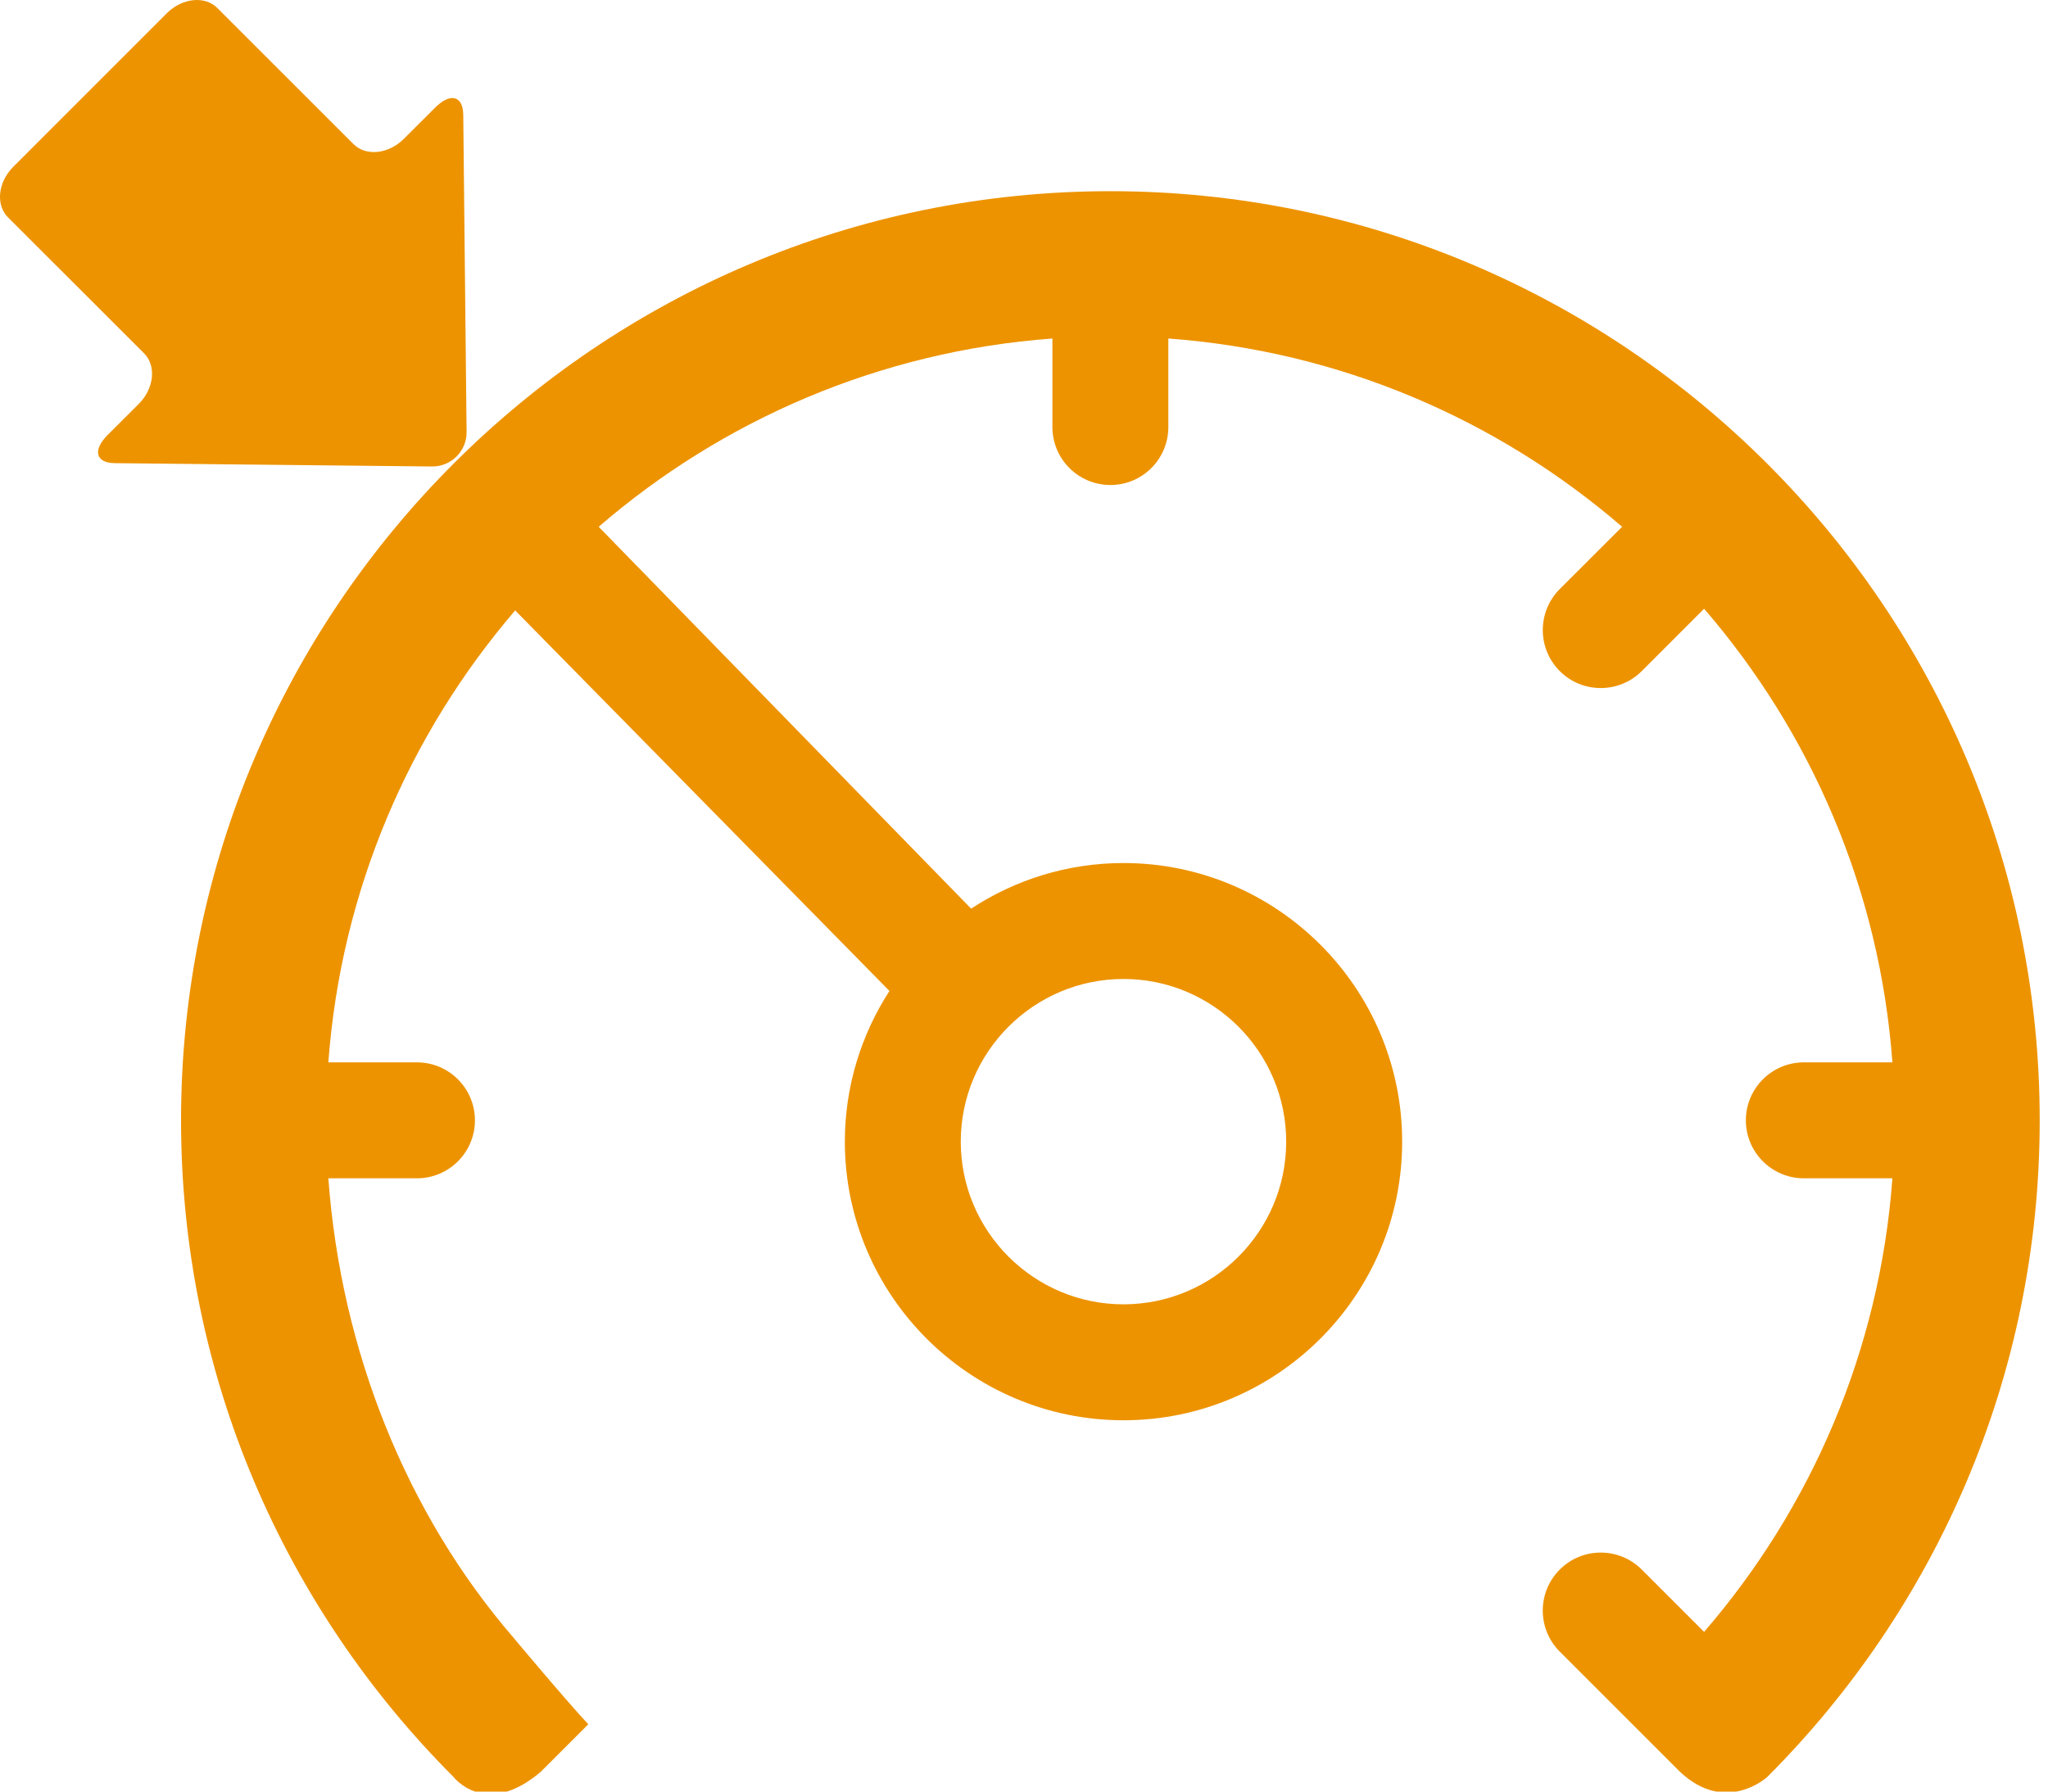 <svg width="40px" height="35px" viewBox="0 0 40 35" version="1.1" xmlns="http://www.w3.org/2000/svg" xmlns:xlink="http://www.w3.org/1999/xlink" fill="#ed9300">
    <g stroke="none" stroke-width="1" fill-rule="evenodd">
        <g transform="translate(-504, -72)">
            <g transform="translate(3, 71)">
                <g transform="translate(501, 0)">
                    <g transform="translate(0, 0.05)">
                        <path d="M9.113,9.387 L9.048,3.194 C9.044,2.818 8.796,2.755 8.497,3.054 L7.888,3.662 C7.59,3.961 7.146,4.008 6.904,3.765 L4.244,1.106 C4.002,0.863 3.558,0.909 3.259,1.208 L0.258,4.21 C-0.041,4.509 -0.087,4.952 0.155,5.195 L2.815,7.854 C3.056,8.097 3.01,8.54 2.712,8.839 L2.103,9.447 C1.804,9.746 1.868,9.994 2.243,9.998 L8.437,10.063 C8.813,10.067 9.117,9.763 9.113,9.387"></path>
                    </g>
                    <g transform="translate(3, 4.05)">
                        <path d="M18.943,16.075 C20.695,16.075 22.121,17.501 22.121,19.253 C22.121,21.005 20.695,22.431 18.943,22.431 C17.191,22.431 15.765,21.005 15.765,19.253 C15.765,17.501 17.191,16.075 18.943,16.075 M31.516,6.008 C28.23,2.721 23.692,0.685 18.688,0.685 C13.683,0.685 9.145,2.721 5.859,6.008 C2.572,9.294 0.536,13.832 0.536,18.836 C0.536,23.841 2.572,28.378 5.859,31.665 C5.859,31.665 6.483,32.481 7.561,31.564 L8.49,30.635 C8.047,30.161 7.027,28.941 7.027,28.941 C4.942,26.524 3.661,23.342 3.413,19.969 L5.143,19.969 C5.768,19.969 6.276,19.462 6.276,18.836 C6.276,18.211 5.768,17.704 5.143,17.704 L3.413,17.704 C3.661,14.346 4.993,11.287 7.062,8.875 L14.372,16.309 C13.823,17.159 13.501,18.168 13.501,19.253 C13.501,22.254 15.943,24.696 18.943,24.696 C21.944,24.696 24.386,22.254 24.386,19.253 C24.386,16.252 21.944,13.81 18.943,13.81 C17.845,13.81 16.824,14.139 15.967,14.701 L8.693,7.241 C11.11,5.154 14.182,3.811 17.555,3.563 L17.555,5.292 C17.555,5.918 18.062,6.425 18.688,6.425 C19.313,6.425 19.819,5.918 19.819,5.292 L19.819,3.563 C23.193,3.811 26.265,5.155 28.682,7.241 L27.464,8.458 C27.022,8.9 27.022,9.617 27.464,10.06 C27.905,10.502 28.623,10.502 29.066,10.06 L30.283,8.842 C32.369,11.259 33.713,14.331 33.961,17.704 L32.232,17.704 C31.607,17.704 31.099,18.211 31.099,18.836 C31.099,19.462 31.607,19.969 32.232,19.969 L33.961,19.969 C33.713,23.342 32.369,26.414 30.283,28.83 L29.066,27.613 C28.623,27.17 27.905,27.17 27.464,27.613 C27.022,28.054 27.021,28.772 27.464,29.215 L29.814,31.565 C30.71,32.407 31.516,31.665 31.516,31.665 C34.803,28.378 36.838,23.841 36.838,18.836 C36.838,13.832 34.803,9.294 31.516,6.008"></path>
                    </g>
                </g>
            </g>
        </g>
    </g>
</svg>
